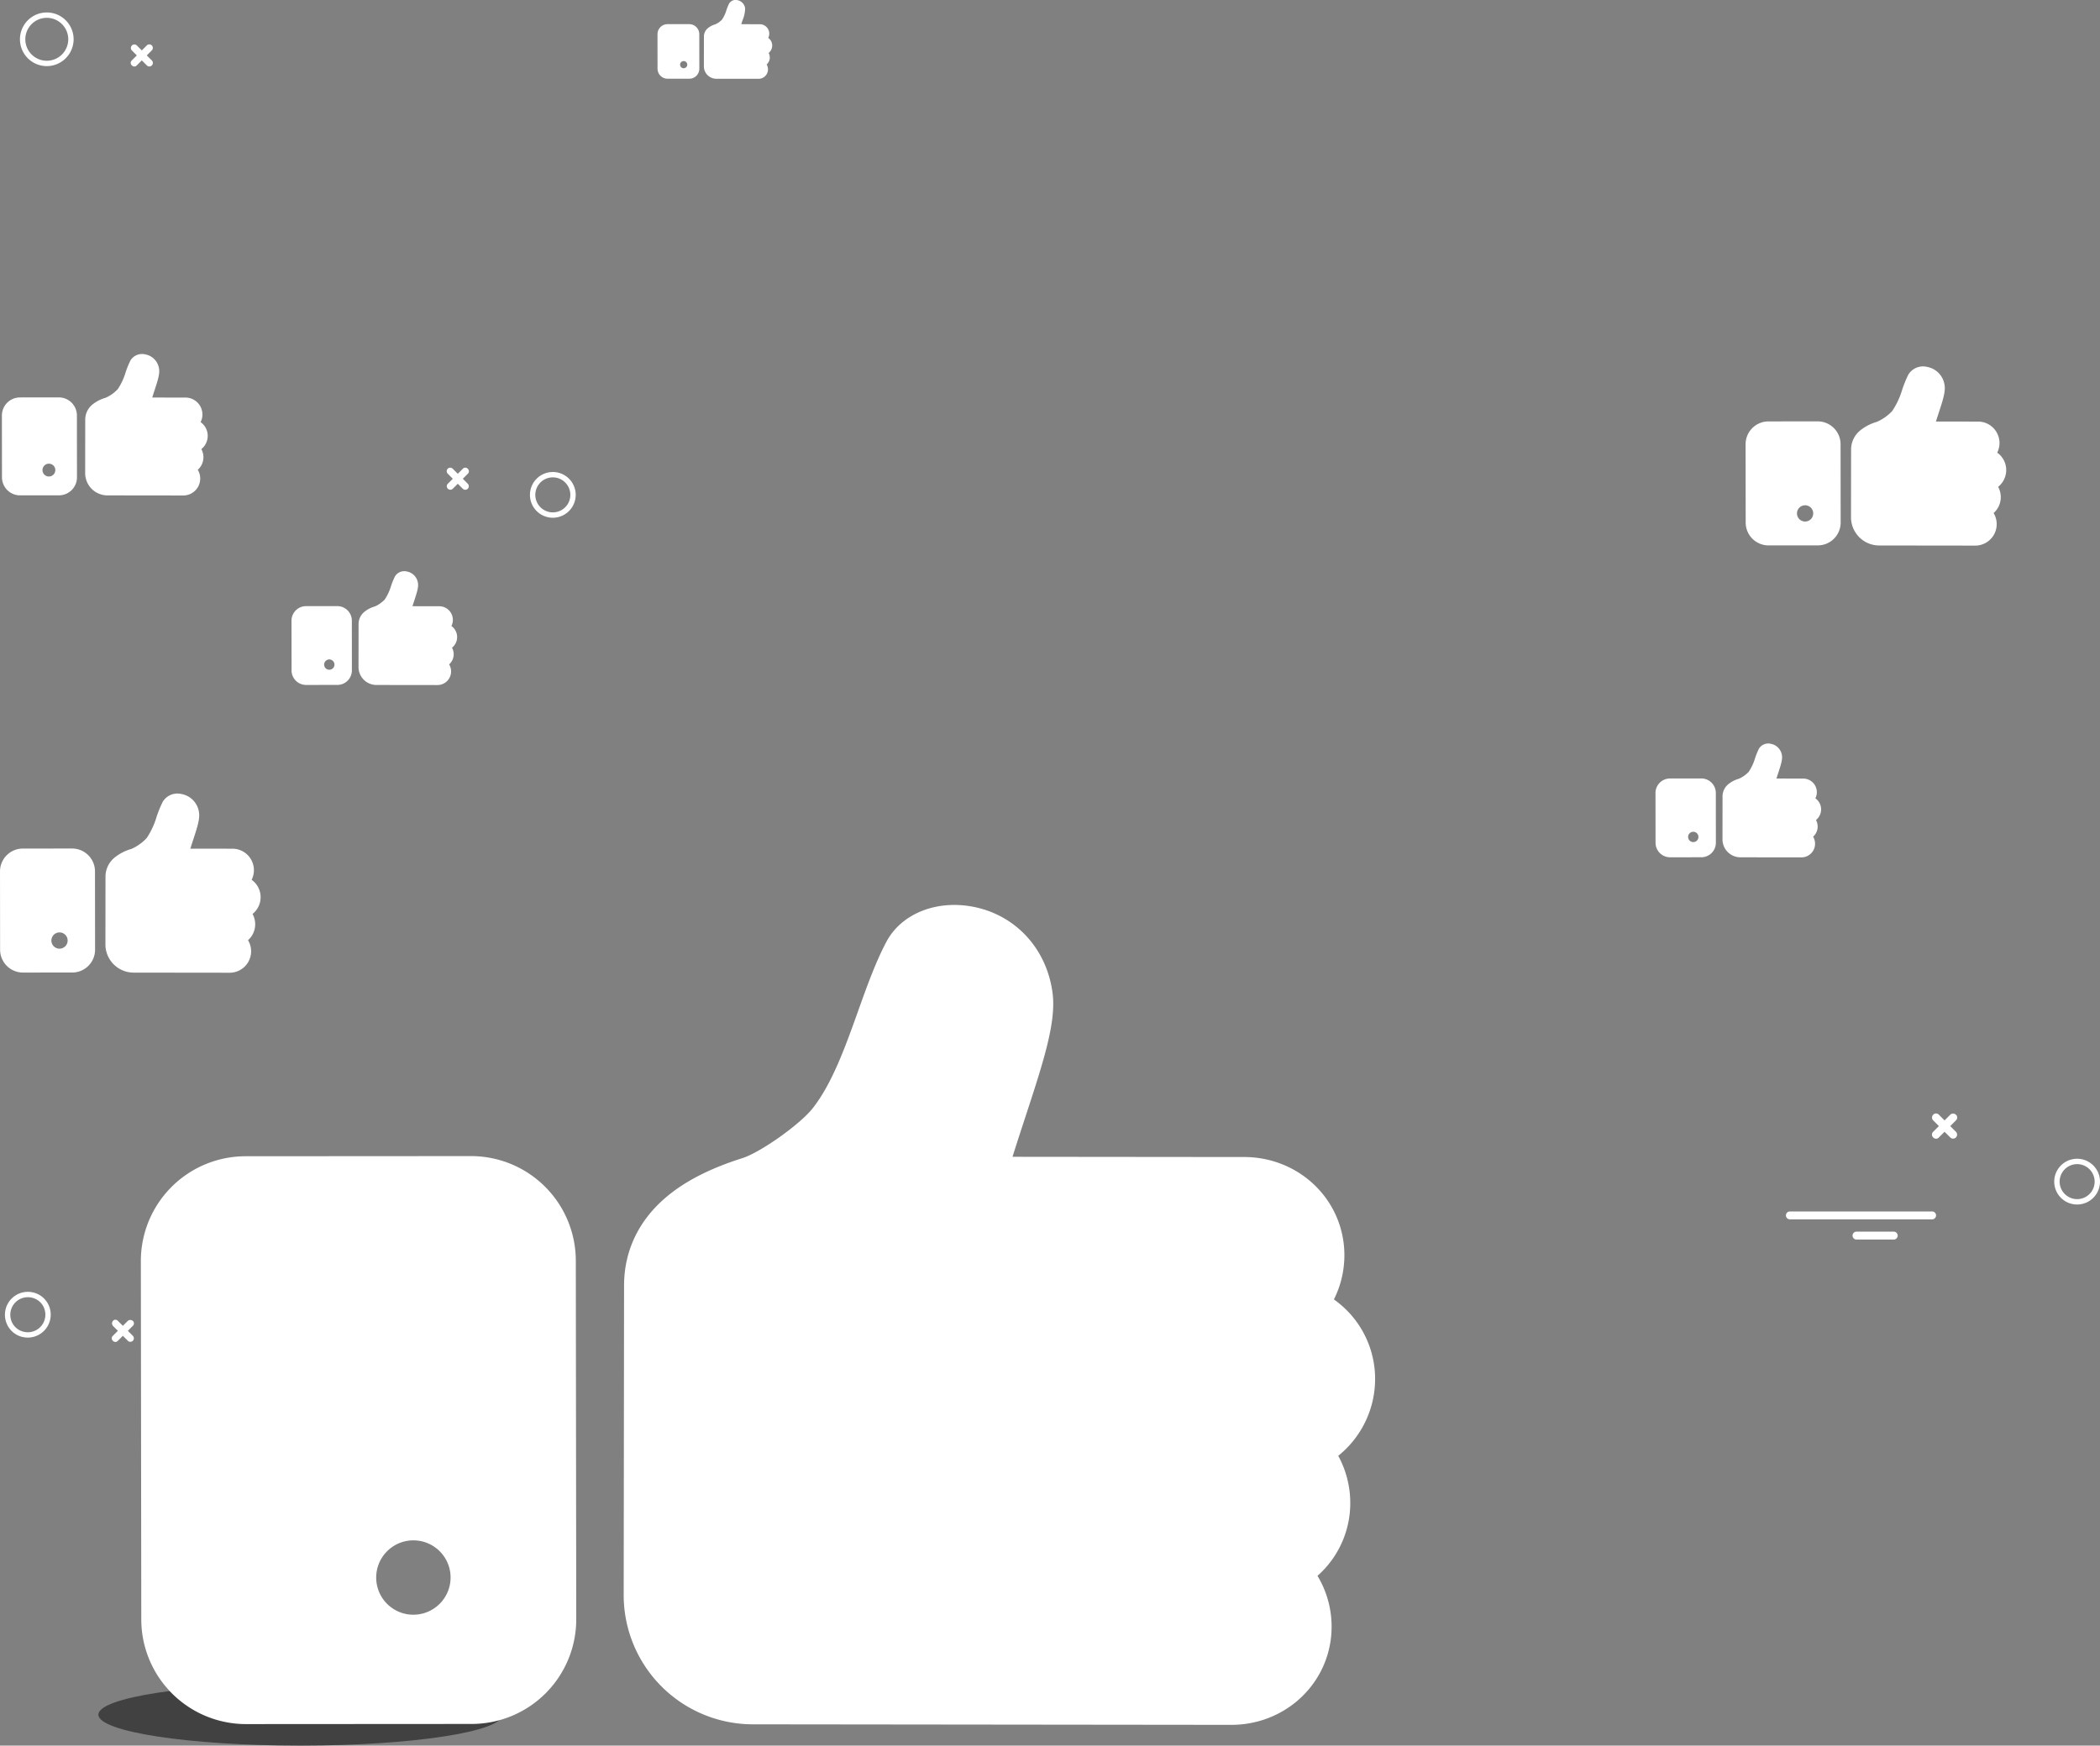 <svg xmlns="http://www.w3.org/2000/svg" width="637.275" height="529.834" viewBox="0 0 637.275 529.834">
  <rect x="0" y="0" width="637.275" height="529.834" fill="#808080" stroke="none"/>
  <g id="_4201955_2209737" data-name="4201955_2209737" transform="translate(-108.074 -56.351)">
    <g id="OBJECTS" transform="translate(11.761 53.799)">
      <path id="Path_40866" data-name="Path 40866" d="M455.048,315.142" transform="translate(266.358 110.168)" fill="#17323a"/>
      <g id="Group_3617" data-name="Group 3617">
        <g id="Group_3477" data-name="Group 3477" transform="translate(32.33)">
          <g id="Group_3466" data-name="Group 3466" transform="translate(0 1.397)">
            <g id="Group_3394" data-name="Group 3394" transform="translate(70.037 4.938)">
              <g id="Group_3393" data-name="Group 3393">
                <g id="Group_3392" data-name="Group 3392">
                  <path id="Path_40881" data-name="Path 40881" d="M82.807,73.976a8.142,8.142,0,1,1,8.142-8.144A8.153,8.153,0,0,1,82.807,73.976Zm0-14.656a6.514,6.514,0,1,0,6.514,6.513A6.521,6.521,0,0,0,82.807,59.319Z" transform="translate(-74.663 -57.692)" fill="#fff"/>
                </g>
              </g>
            </g>
            <g id="Group_3408" data-name="Group 3408" transform="translate(103.647 14.602)">
              <g id="Group_3407" data-name="Group 3407">
                <g id="Group_3400" data-name="Group 3400" transform="translate(0)">
                  <g id="Group_3399" data-name="Group 3399">
                    <g id="Group_3398" data-name="Group 3398">
                      <g id="Group_3397" data-name="Group 3397">
                        <g id="Group_3396" data-name="Group 3396">
                          <g id="Group_3395" data-name="Group 3395">
                            <path id="Path_40882" data-name="Path 40882" d="M100.2,70.026l-4.542-4.54a1.071,1.071,0,0,1,1.515-1.513l4.54,4.544a1.069,1.069,0,1,1-1.513,1.51Z" transform="translate(-95.316 -63.63)" fill="#fff"/>
                          </g>
                        </g>
                      </g>
                    </g>
                  </g>
                </g>
                <g id="Group_3406" data-name="Group 3406" transform="translate(0 0.001)">
                  <g id="Group_3405" data-name="Group 3405">
                    <g id="Group_3404" data-name="Group 3404">
                      <g id="Group_3403" data-name="Group 3403">
                        <g id="Group_3402" data-name="Group 3402">
                          <g id="Group_3401" data-name="Group 3401">
                            <path id="Path_40883" data-name="Path 40883" d="M95.66,70.025a1.01,1.01,0,0,1,0-1.515l4.54-4.54a1.07,1.07,0,0,1,1.517,1.51l-4.547,4.544A1,1,0,0,1,95.66,70.025Z" transform="translate(-95.315 -63.631)" fill="#fff"/>
                          </g>
                        </g>
                      </g>
                    </g>
                  </g>
                </g>
              </g>
            </g>
            <g id="Group_3411" data-name="Group 3411" transform="translate(224.801 144.421)">
              <g id="Group_3410" data-name="Group 3410" transform="translate(0 0)">
                <g id="Group_3409" data-name="Group 3409">
                  <path id="Path_40884" data-name="Path 40884" d="M176.706,157.284a6.942,6.942,0,1,1,6.943-6.941A6.951,6.951,0,0,1,176.706,157.284Zm0-12.258a5.314,5.314,0,1,0,5.315,5.315A5.322,5.322,0,0,0,176.706,145.027Z" transform="translate(-169.762 -143.401)" fill="#fff"/>
                </g>
              </g>
            </g>
            <g id="Group_3425" data-name="Group 3425" transform="translate(199.539 143.1)">
              <g id="Group_3424" data-name="Group 3424">
                <g id="Group_3417" data-name="Group 3417">
                  <g id="Group_3416" data-name="Group 3416">
                    <g id="Group_3415" data-name="Group 3415">
                      <g id="Group_3414" data-name="Group 3414">
                        <g id="Group_3413" data-name="Group 3413">
                          <g id="Group_3412" data-name="Group 3412">
                            <path id="Path_40885" data-name="Path 40885" d="M156.094,142.934l4.542,4.54a1.071,1.071,0,0,1-1.515,1.515l-4.54-4.544a1.07,1.07,0,1,1,1.513-1.512Z" transform="translate(-154.239 -142.589)" fill="#fff"/>
                          </g>
                        </g>
                      </g>
                    </g>
                  </g>
                </g>
                <g id="Group_3423" data-name="Group 3423" transform="translate(0.004 0.002)">
                  <g id="Group_3422" data-name="Group 3422">
                    <g id="Group_3421" data-name="Group 3421">
                      <g id="Group_3420" data-name="Group 3420">
                        <g id="Group_3419" data-name="Group 3419">
                          <g id="Group_3418" data-name="Group 3418">
                            <path id="Path_40886" data-name="Path 40886" d="M160.633,142.933a1.01,1.01,0,0,1,0,1.515l-4.54,4.54a1.071,1.071,0,0,1-1.517-1.512l4.547-4.544A1,1,0,0,1,160.633,142.933Z" transform="translate(-154.241 -142.591)" fill="#fff"/>
                          </g>
                        </g>
                      </g>
                    </g>
                  </g>
                </g>
              </g>
            </g>
            <g id="Group_3428" data-name="Group 3428" transform="translate(65.488 393.263)">
              <g id="Group_3427" data-name="Group 3427">
                <g id="Group_3426" data-name="Group 3426">
                  <path id="Path_40887" data-name="Path 40887" d="M78.8,310.19a7.273,7.273,0,0,1-1.714-.205,6.867,6.867,0,0,1-5.008-5,6.956,6.956,0,0,1,8.462-8.461,6.868,6.868,0,0,1,5,5.006h0A6.951,6.951,0,0,1,78.8,310.19Zm.023-12.251a5.3,5.3,0,0,0-3.769,1.553A5.354,5.354,0,0,0,73.66,304.6a5.217,5.217,0,0,0,3.81,3.806,5.331,5.331,0,0,0,6.492-6.492h0a5.222,5.222,0,0,0-3.8-3.811A5.638,5.638,0,0,0,78.82,297.938Z" transform="translate(-71.868 -296.308)" fill="#fff"/>
                </g>
              </g>
            </g>
            <g id="Group_3442" data-name="Group 3442" transform="translate(97.894 401.727)">
              <g id="Group_3441" data-name="Group 3441">
                <g id="Group_3434" data-name="Group 3434" transform="translate(0.081)">
                  <g id="Group_3433" data-name="Group 3433">
                    <g id="Group_3432" data-name="Group 3432">
                      <g id="Group_3431" data-name="Group 3431">
                        <g id="Group_3430" data-name="Group 3430">
                          <g id="Group_3429" data-name="Group 3429">
                            <path id="Path_40888" data-name="Path 40888" d="M96.634,307.9,92.2,303.468a1.169,1.169,0,0,1,.083-1.774,1,1,0,0,1,1.326.155l4.54,4.544a1.069,1.069,0,1,1-1.512,1.512Z" transform="translate(-91.83 -301.509)" fill="#fff"/>
                          </g>
                        </g>
                      </g>
                    </g>
                  </g>
                </g>
                <g id="Group_3440" data-name="Group 3440" transform="translate(0 0.079)">
                  <g id="Group_3439" data-name="Group 3439">
                    <g id="Group_3438" data-name="Group 3438">
                      <g id="Group_3437" data-name="Group 3437">
                        <g id="Group_3436" data-name="Group 3436">
                          <g id="Group_3435" data-name="Group 3435">
                            <path id="Path_40889" data-name="Path 40889" d="M92.125,307.874a1.01,1.01,0,0,1,0-1.515l4.436-4.436a1.171,1.171,0,0,1,1.769.078.994.994,0,0,1-.148,1.33l-4.547,4.544A1,1,0,0,1,92.125,307.874Z" transform="translate(-91.78 -301.558)" fill="#fff"/>
                          </g>
                        </g>
                      </g>
                    </g>
                  </g>
                </g>
              </g>
            </g>
            <g id="Group_3445" data-name="Group 3445" transform="translate(605.947 368.864)">
              <g id="Group_3443" data-name="Group 3443" transform="translate(0 1.198)">
                <line id="Line_25" data-name="Line 25" x1="45.561" fill="#2584ce"/>
              </g>
              <g id="Group_3444" data-name="Group 3444">
                <path id="Path_40890" data-name="Path 40890" d="M448.327,283.715h-43.16a1.2,1.2,0,0,1-1.2-1.2h0a1.2,1.2,0,0,1,1.2-1.2h43.16a1.2,1.2,0,0,1,1.2,1.2h0A1.2,1.2,0,0,1,448.327,283.715Z" transform="translate(-403.967 -281.316)" fill="#fff"/>
              </g>
            </g>
            <g id="Group_3448" data-name="Group 3448" transform="translate(626.167 374.99)">
              <g id="Group_3446" data-name="Group 3446" transform="translate(0 1.201)">
                <line id="Line_26" data-name="Line 26" x1="13.695" fill="#2584ce"/>
              </g>
              <g id="Group_3447" data-name="Group 3447">
                <path id="Path_40891" data-name="Path 40891" d="M428.887,287.48H417.593a1.2,1.2,0,0,1-1.2-1.2h0a1.2,1.2,0,0,1,1.2-1.2h11.294a1.2,1.2,0,0,1,1.2,1.2h0A1.2,1.2,0,0,1,428.887,287.48Z" transform="translate(-416.392 -285.08)" fill="#fff"/>
              </g>
            </g>
            <g id="Group_3451" data-name="Group 3451" transform="translate(687.372 352.873)">
              <g id="Group_3450" data-name="Group 3450">
                <g id="Group_3449" data-name="Group 3449">
                  <path id="Path_40892" data-name="Path 40892" d="M460.95,285.375a7.21,7.21,0,0,1-1.175-.1,6.945,6.945,0,1,1,8.015-8.013h0a6.946,6.946,0,0,1-6.84,8.111Zm-.006-12.258a5.311,5.311,0,1,0,5.24,4.41h0a5.32,5.32,0,0,0-4.331-4.335A5.58,5.58,0,0,0,460.943,273.117Z" transform="translate(-454.001 -271.49)" fill="#fff"/>
                </g>
              </g>
            </g>
            <g id="Group_3465" data-name="Group 3465" transform="translate(650.257 339.12)">
              <g id="Group_3464" data-name="Group 3464">
                <g id="Group_3457" data-name="Group 3457" transform="translate(0.026)">
                  <g id="Group_3456" data-name="Group 3456">
                    <g id="Group_3455" data-name="Group 3455">
                      <g id="Group_3454" data-name="Group 3454">
                        <g id="Group_3453" data-name="Group 3453">
                          <g id="Group_3452" data-name="Group 3452">
                            <path id="Path_40893" data-name="Path 40893" d="M436.74,270.317l-5.152-5.152a1.216,1.216,0,0,1-.116-1.631,1.17,1.17,0,0,1,1.824-.109l5.167,5.172a1.217,1.217,0,1,1-1.723,1.72Z" transform="translate(-431.21 -263.038)" fill="#fff"/>
                          </g>
                        </g>
                      </g>
                    </g>
                  </g>
                </g>
                <g id="Group_3463" data-name="Group 3463" transform="translate(0 0.035)">
                  <g id="Group_3462" data-name="Group 3462">
                    <g id="Group_3461" data-name="Group 3461">
                      <g id="Group_3460" data-name="Group 3460">
                        <g id="Group_3459" data-name="Group 3459">
                          <g id="Group_3458" data-name="Group 3458">
                            <path id="Path_40894" data-name="Path 40894" d="M431.584,270.3a1.153,1.153,0,0,1-.007-1.723l5.143-5.138a1.232,1.232,0,0,1,1.634-.13,1.158,1.158,0,0,1,.119,1.821l-5.172,5.172A1.141,1.141,0,0,1,431.584,270.3Z" transform="translate(-431.194 -263.06)" fill="#fff"/>
                          </g>
                        </g>
                      </g>
                    </g>
                  </g>
                </g>
              </g>
            </g>
          </g>
          <g id="Group_3476" data-name="Group 3476" transform="translate(63.983)">
            <g id="Group_3467" data-name="Group 3467" transform="translate(0 243.455)">
              <path id="Path_40895" data-name="Path 40895" d="M136,239.2a6.534,6.534,0,0,0,1.665-5.016,6.445,6.445,0,0,0-2.7-4.646,6.511,6.511,0,0,0-5.943-9.439l-12.655-.015c.288-.919.579-1.808.851-2.638,1.193-3.644,2.054-6.275,1.8-8.2a6.54,6.54,0,0,0-5.343-5.745,5.214,5.214,0,0,0-5.673,2.337,35.324,35.324,0,0,0-1.875,4.593,23.757,23.757,0,0,1-3.007,6.441,14.284,14.284,0,0,1-4.667,3.309,14.259,14.259,0,0,0-5.131,2.659,7.48,7.48,0,0,0-2.7,5.772L90.6,249.142a8.563,8.563,0,0,0,8.545,8.565l29.013.036h.008a6.513,6.513,0,0,0,5.709-9.877,6.425,6.425,0,0,0,2.142-4.187,6.546,6.546,0,0,0-.765-3.767A6.8,6.8,0,0,0,136,239.2Zm-6.863-8.48Z" transform="translate(-58.608 -203.397)" fill="#fff"/>
              <path id="Path_40896" data-name="Path 40896" d="M99.768,220.551a6.943,6.943,0,0,0-6.934-6.926h-.008l-14.956.01a6.942,6.942,0,0,0-6.926,6.943l.029,23.77a6.943,6.943,0,0,0,6.934,6.926h.008l14.954-.01a6.934,6.934,0,0,0,6.926-6.944ZM88.687,244a2.465,2.465,0,1,1,2.762-2.768A2.471,2.471,0,0,1,88.687,244Z" transform="translate(-70.943 -196.979)" fill="#fff"/>
            </g>
            <g id="Group_3468" data-name="Group 3468" transform="translate(529.723 113.803)">
              <path id="Path_40897" data-name="Path 40897" d="M461.506,159.539a6.534,6.534,0,0,0,1.665-5.016,6.445,6.445,0,0,0-2.7-4.646,6.514,6.514,0,0,0-5.945-9.439l-12.655-.016c.288-.919.579-1.808.851-2.638,1.193-3.642,2.054-6.275,1.8-8.2a6.54,6.54,0,0,0-5.343-5.745,5.213,5.213,0,0,0-5.673,2.339,35.327,35.327,0,0,0-1.875,4.593,23.758,23.758,0,0,1-3.007,6.441,14.284,14.284,0,0,1-4.667,3.309,14.26,14.26,0,0,0-5.131,2.659,7.481,7.481,0,0,0-2.7,5.772l-.024,20.528a8.563,8.563,0,0,0,8.544,8.565l29.013.036h.008a6.513,6.513,0,0,0,5.709-9.877,6.425,6.425,0,0,0,2.142-4.187,6.534,6.534,0,0,0-.766-3.767A6.7,6.7,0,0,0,461.506,159.539Zm-6.863-8.482Z" transform="translate(-384.11 -123.729)" fill="#fff"/>
              <path id="Path_40898" data-name="Path 40898" d="M425.27,140.884a6.943,6.943,0,0,0-6.934-6.926h-.008l-14.956.01a6.942,6.942,0,0,0-6.926,6.943l.029,23.77a6.943,6.943,0,0,0,6.934,6.926h.008l14.954-.01a6.934,6.934,0,0,0,6.926-6.943Zm-11.081,23.452a2.465,2.465,0,1,1,2.762-2.767A2.471,2.471,0,0,1,414.189,164.337Z" transform="translate(-396.445 -117.311)" fill="#fff"/>
            </g>
            <g id="Group_3469" data-name="Group 3469" transform="translate(88.454 175.942)">
              <path id="Path_40899" data-name="Path 40899" d="M166.646,184.672a4.151,4.151,0,0,0,1.058-3.188,4.094,4.094,0,0,0-1.715-2.952,4.139,4.139,0,0,0-3.777-6l-8.043-.01c.184-.584.368-1.149.542-1.676.757-2.316,1.305-3.989,1.146-5.214a4.158,4.158,0,0,0-3.395-3.652,3.313,3.313,0,0,0-3.6,1.486,22.277,22.277,0,0,0-1.191,2.92,15.087,15.087,0,0,1-1.912,4.093,9.071,9.071,0,0,1-2.967,2.1,9.054,9.054,0,0,0-3.261,1.691,4.757,4.757,0,0,0-1.717,3.668l-.016,13.047a5.444,5.444,0,0,0,5.431,5.444l18.44.023h0a4.14,4.14,0,0,0,3.629-6.277,4.088,4.088,0,0,0,1.362-2.661,4.144,4.144,0,0,0-.487-2.394A4.261,4.261,0,0,0,166.646,184.672Zm-4.361-5.39Z" transform="translate(-117.456 -161.911)" fill="#fff"/>
              <path id="Path_40900" data-name="Path 40900" d="M143.616,172.815a4.412,4.412,0,0,0-4.407-4.4h0l-9.506.007a4.412,4.412,0,0,0-4.4,4.412l.018,15.107a4.412,4.412,0,0,0,4.407,4.4h0l9.5-.007a4.409,4.409,0,0,0,4.4-4.414Zm-7.042,14.905a1.566,1.566,0,1,1,1.753-1.758A1.573,1.573,0,0,1,136.574,187.72Z" transform="translate(-125.296 -157.832)" fill="#fff"/>
            </g>
            <g id="Group_3471" data-name="Group 3471" transform="translate(502.374 228.248)">
              <path id="Path_40903" data-name="Path 40903" d="M420.99,216.813a4.151,4.151,0,0,0,1.058-3.188,4.087,4.087,0,0,0-1.717-2.952,4.139,4.139,0,0,0-3.777-6l-8.043-.01c.184-.584.368-1.149.542-1.676.757-2.316,1.305-3.989,1.146-5.214a4.158,4.158,0,0,0-3.395-3.652,3.312,3.312,0,0,0-3.6,1.486,22.269,22.269,0,0,0-1.191,2.92,15.041,15.041,0,0,1-1.912,4.093,9.07,9.07,0,0,1-2.967,2.1,9.054,9.054,0,0,0-3.261,1.691,4.757,4.757,0,0,0-1.717,3.668l-.016,13.047a5.444,5.444,0,0,0,5.431,5.444l18.44.023h0a4.14,4.14,0,0,0,3.629-6.277A4.084,4.084,0,0,0,421,219.654a4.144,4.144,0,0,0-.487-2.394A4.256,4.256,0,0,0,420.99,216.813Zm-4.363-5.39Z" transform="translate(-371.801 -194.052)" fill="#fff"/>
              <path id="Path_40904" data-name="Path 40904" d="M397.96,204.957a4.412,4.412,0,0,0-4.407-4.4h0l-9.506.007a4.413,4.413,0,0,0-4.4,4.414l.018,15.107a4.412,4.412,0,0,0,4.407,4.4h0l9.5-.007a4.409,4.409,0,0,0,4.4-4.414Zm-7.043,14.905a1.567,1.567,0,1,1,1.753-1.761A1.573,1.573,0,0,1,390.916,219.863Z" transform="translate(-379.64 -189.973)" fill="#fff"/>
            </g>
            <g id="Group_3473" data-name="Group 3473" transform="translate(199.523 2.552)">
              <path id="Path_40907" data-name="Path 40907" d="M252.905,159a2.885,2.885,0,0,0,.734-2.208,2.842,2.842,0,0,0-1.188-2.046,2.866,2.866,0,0,0-2.615-4.155l-5.571-.007c.127-.405.255-.8.374-1.162a9.763,9.763,0,0,0,.794-3.611,2.878,2.878,0,0,0-2.352-2.529,2.3,2.3,0,0,0-2.5,1.029,15.493,15.493,0,0,0-.825,2.021,10.445,10.445,0,0,1-1.325,2.835,6.294,6.294,0,0,1-2.054,1.457,6.283,6.283,0,0,0-2.259,1.17,3.291,3.291,0,0,0-1.188,2.54l-.011,9.035a3.77,3.77,0,0,0,3.761,3.771l12.77.016h0a2.867,2.867,0,0,0,2.513-4.348,2.827,2.827,0,0,0,.942-1.844,2.879,2.879,0,0,0-.337-1.658A2.634,2.634,0,0,0,252.905,159Zm-3.02-3.733Z" transform="translate(-218.839 -143.237)" fill="#fff"/>
              <path id="Path_40908" data-name="Path 40908" d="M236.956,150.79a3.055,3.055,0,0,0-3.053-3.048h0l-6.583,0a3.055,3.055,0,0,0-3.048,3.056l.013,10.463a3.055,3.055,0,0,0,3.053,3.048h0l6.581,0a3.053,3.053,0,0,0,3.05-3.056Zm-4.877,10.323a1.086,1.086,0,1,1,1.216-1.219A1.088,1.088,0,0,1,232.079,161.113Z" transform="translate(-224.269 -140.411)" fill="#fff"/>
            </g>
            <g id="Group_3474" data-name="Group 3474" transform="translate(0.578 110.032)">
              <path id="Path_40909" data-name="Path 40909" d="M122.674,149.688a5.158,5.158,0,0,0,1.315-3.961,5.092,5.092,0,0,0-2.132-3.668,5.142,5.142,0,0,0-4.693-7.454l-9.992-.013c.228-.726.457-1.429.672-2.083.941-2.877,1.621-4.955,1.424-6.479a5.162,5.162,0,0,0-4.218-4.536,4.115,4.115,0,0,0-4.479,1.845,27.934,27.934,0,0,0-1.481,3.627,18.73,18.73,0,0,1-2.376,5.086,11.24,11.24,0,0,1-3.686,2.612,11.264,11.264,0,0,0-4.052,2.1,5.907,5.907,0,0,0-2.132,4.558l-.02,16.211a6.763,6.763,0,0,0,6.747,6.763l22.911.028h.007a5.144,5.144,0,0,0,4.508-7.8,5.08,5.08,0,0,0,1.691-3.307,5.156,5.156,0,0,0-.605-2.975A4.891,4.891,0,0,0,122.674,149.688Zm-5.419-6.7Z" transform="translate(-61.557 -121.411)" fill="#fff"/>
              <path id="Path_40910" data-name="Path 40910" d="M94.06,134.958a5.482,5.482,0,0,0-5.476-5.47h-.007l-11.81.008a5.483,5.483,0,0,0-5.47,5.483l.023,18.769a5.482,5.482,0,0,0,5.476,5.47H76.8l11.808-.008a5.476,5.476,0,0,0,5.471-5.481Zm-8.751,18.52a1.946,1.946,0,1,1,2.181-2.186A1.949,1.949,0,0,1,85.31,153.478Z" transform="translate(-71.298 -116.344)" fill="#fff"/>
            </g>
          </g>
        </g>
        <g id="Group_3616" data-name="Group 3616" transform="translate(62.861 277.227)">
          <g id="Group_3479" data-name="Group 3479">
            <path id="Path_40913" data-name="Path 40913" d="M250.32,400.3c0,5.189-27.458,9.4-61.327,9.4s-61.327-4.206-61.327-9.4,27.458-9.4,61.327-9.4S250.32,395.109,250.32,400.3Z" transform="translate(-64.356 -154.537)" fill="#414141"/>
            <g id="Group_3478" data-name="Group 3478" transform="translate(76.195)">
              <path id="Path_40915" data-name="Path 40915" d="M455.116,395.956a29.928,29.928,0,0,0,7.627-22.969,29.5,29.5,0,0,0-12.365-21.275,29.928,29.928,0,0,0,3.044-16.285c-1.486-15.338-14.495-26.921-30.263-26.94l-70.314-.07c1.322-4.212,2.655-8.283,3.9-12.079,5.46-16.682,9.4-28.735,8.262-37.569-1.759-13.608-11.363-23.936-24.462-26.308-11.08-2-21.523,2.295-25.976,10.705-3.3,6.238-5.87,13.424-8.587,21.031-3.859,10.8-7.851,21.971-13.775,29.494-3.862,4.9-15.848,13.4-21.375,15.148-10.024,3.172-17.71,7.157-23.5,12.179-8.077,7.008-12.355,16.149-12.366,26.433l-.114,94a39.222,39.222,0,0,0,39.128,39.225l145.228.161h.04c15.748,0,28.766-11.544,30.289-26.867a29.934,29.934,0,0,0-4.142-18.365A29.43,29.43,0,0,0,455.2,416.43a29.934,29.934,0,0,0-3.507-17.255A30.1,30.1,0,0,0,455.116,395.956Zm-31.43-38.839Z" transform="translate(-88.327 -231.974)" fill="#fff"/>
              <path id="Path_40916" data-name="Path 40916" d="M268.326,314.948a31.791,31.791,0,0,0-31.754-31.716h-.04l-68.485.043a31.793,31.793,0,0,0-31.717,31.793l.132,108.847a31.792,31.792,0,0,0,31.756,31.717h.037l68.479-.043A31.754,31.754,0,0,0,268.457,423.8Zm-50.742,107.4a11.289,11.289,0,1,1,12.645-12.676A11.307,11.307,0,0,1,217.584,422.343Z" transform="translate(-136.33 -206.999)" fill="#fff"/>
            </g>
          </g>
        </g>
      </g>
    </g>
  </g>
</svg>
